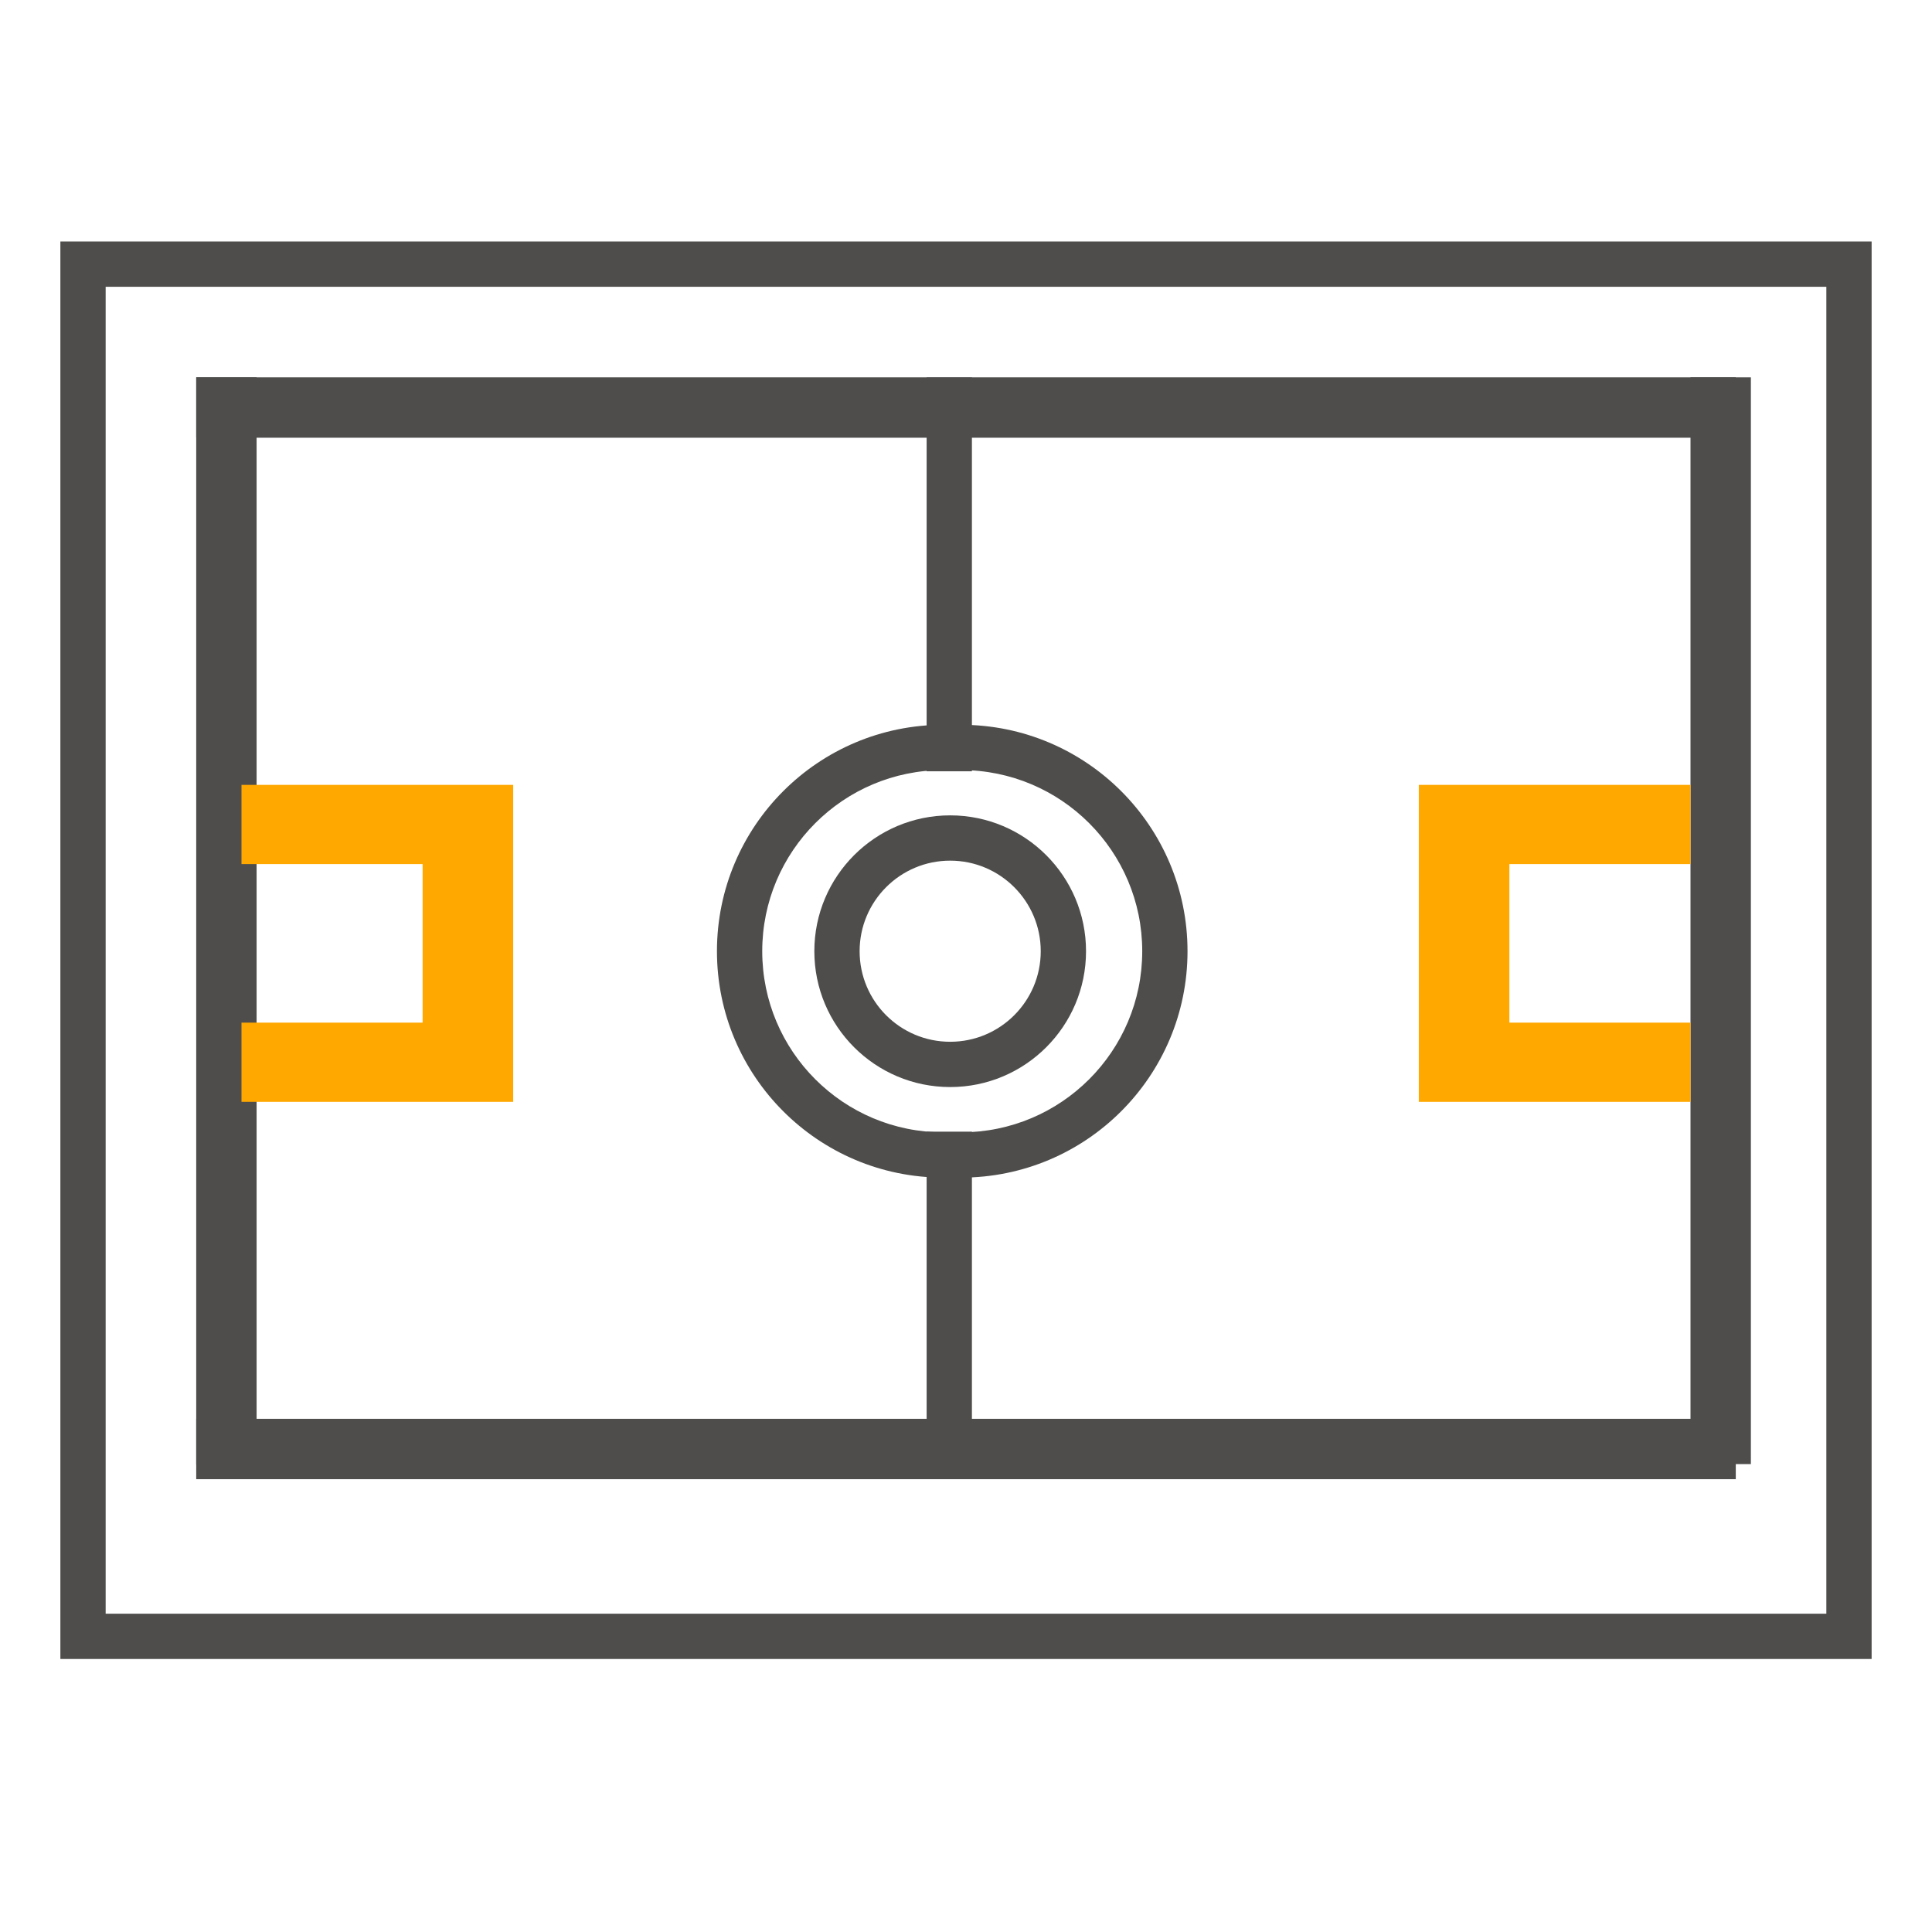 <svg xmlns="http://www.w3.org/2000/svg" width="32" height="32" viewBox="0 0 32 32" fill="none"><path d="M1.75 4.75V26.728H30.25V4.75H1.75ZM1 4H31V27.478H1V4Z" fill="#4E4D4C"></path><path d="M28.75 23.5H3.25V24.5H28.75V23.5Z" fill="#4E4D4C"></path><path d="M28.75 6.25H3.25V7.25H28.75V6.25Z" fill="#4E4D4C"></path><path d="M29 6.25H28V24.25H29V6.25Z" fill="#4E4D4C"></path><path d="M4.25 6.25H3.25V24.25H4.25V6.25Z" fill="#4E4D4C"></path><path d="M7 13H4V14.312H7V16.938H4V18.25H7H8.5V16.938V14.312V13H7Z" fill="#FFA800"></path><path d="M25 13H28V14.312H25V16.938H28V18.25H25H23.5V16.938V14.312V13H25Z" fill="#FFA800"></path><path d="M15.348 6.252H16.098V12.775H15.348V6.252Z" fill="#4E4D4C"></path><path d="M15.348 18.744H16.098V23.665H15.348V18.744Z" fill="#4E4D4C"></path><path d="M15.738 18.005C14.495 18.005 13.488 16.998 13.488 15.755C13.488 14.513 14.495 13.505 15.738 13.505C16.98 13.505 17.988 14.513 17.988 15.755C17.988 16.998 16.98 18.005 15.738 18.005ZM15.738 17.255C16.566 17.255 17.238 16.584 17.238 15.755C17.238 14.927 16.566 14.255 15.738 14.255C14.909 14.255 14.238 14.927 14.238 15.755C14.238 16.584 14.909 17.255 15.738 17.255Z" fill="#4E4D4C"></path><path d="M15.918 19.505V18.755C17.575 18.755 18.919 17.412 18.919 15.755C18.919 14.099 17.575 12.755 15.918 12.755V12.005C17.989 12.005 19.669 13.684 19.669 15.755C19.669 17.826 17.989 19.505 15.918 19.505Z" fill="#4E4D4C"></path><path d="M15.625 12.005V12.755C13.968 12.755 12.625 14.099 12.625 15.755C12.625 17.412 13.968 18.755 15.625 18.755V19.505C13.554 19.505 11.875 17.826 11.875 15.755C11.875 13.684 13.554 12.005 15.625 12.005Z" fill="#4E4D4C"></path></svg>